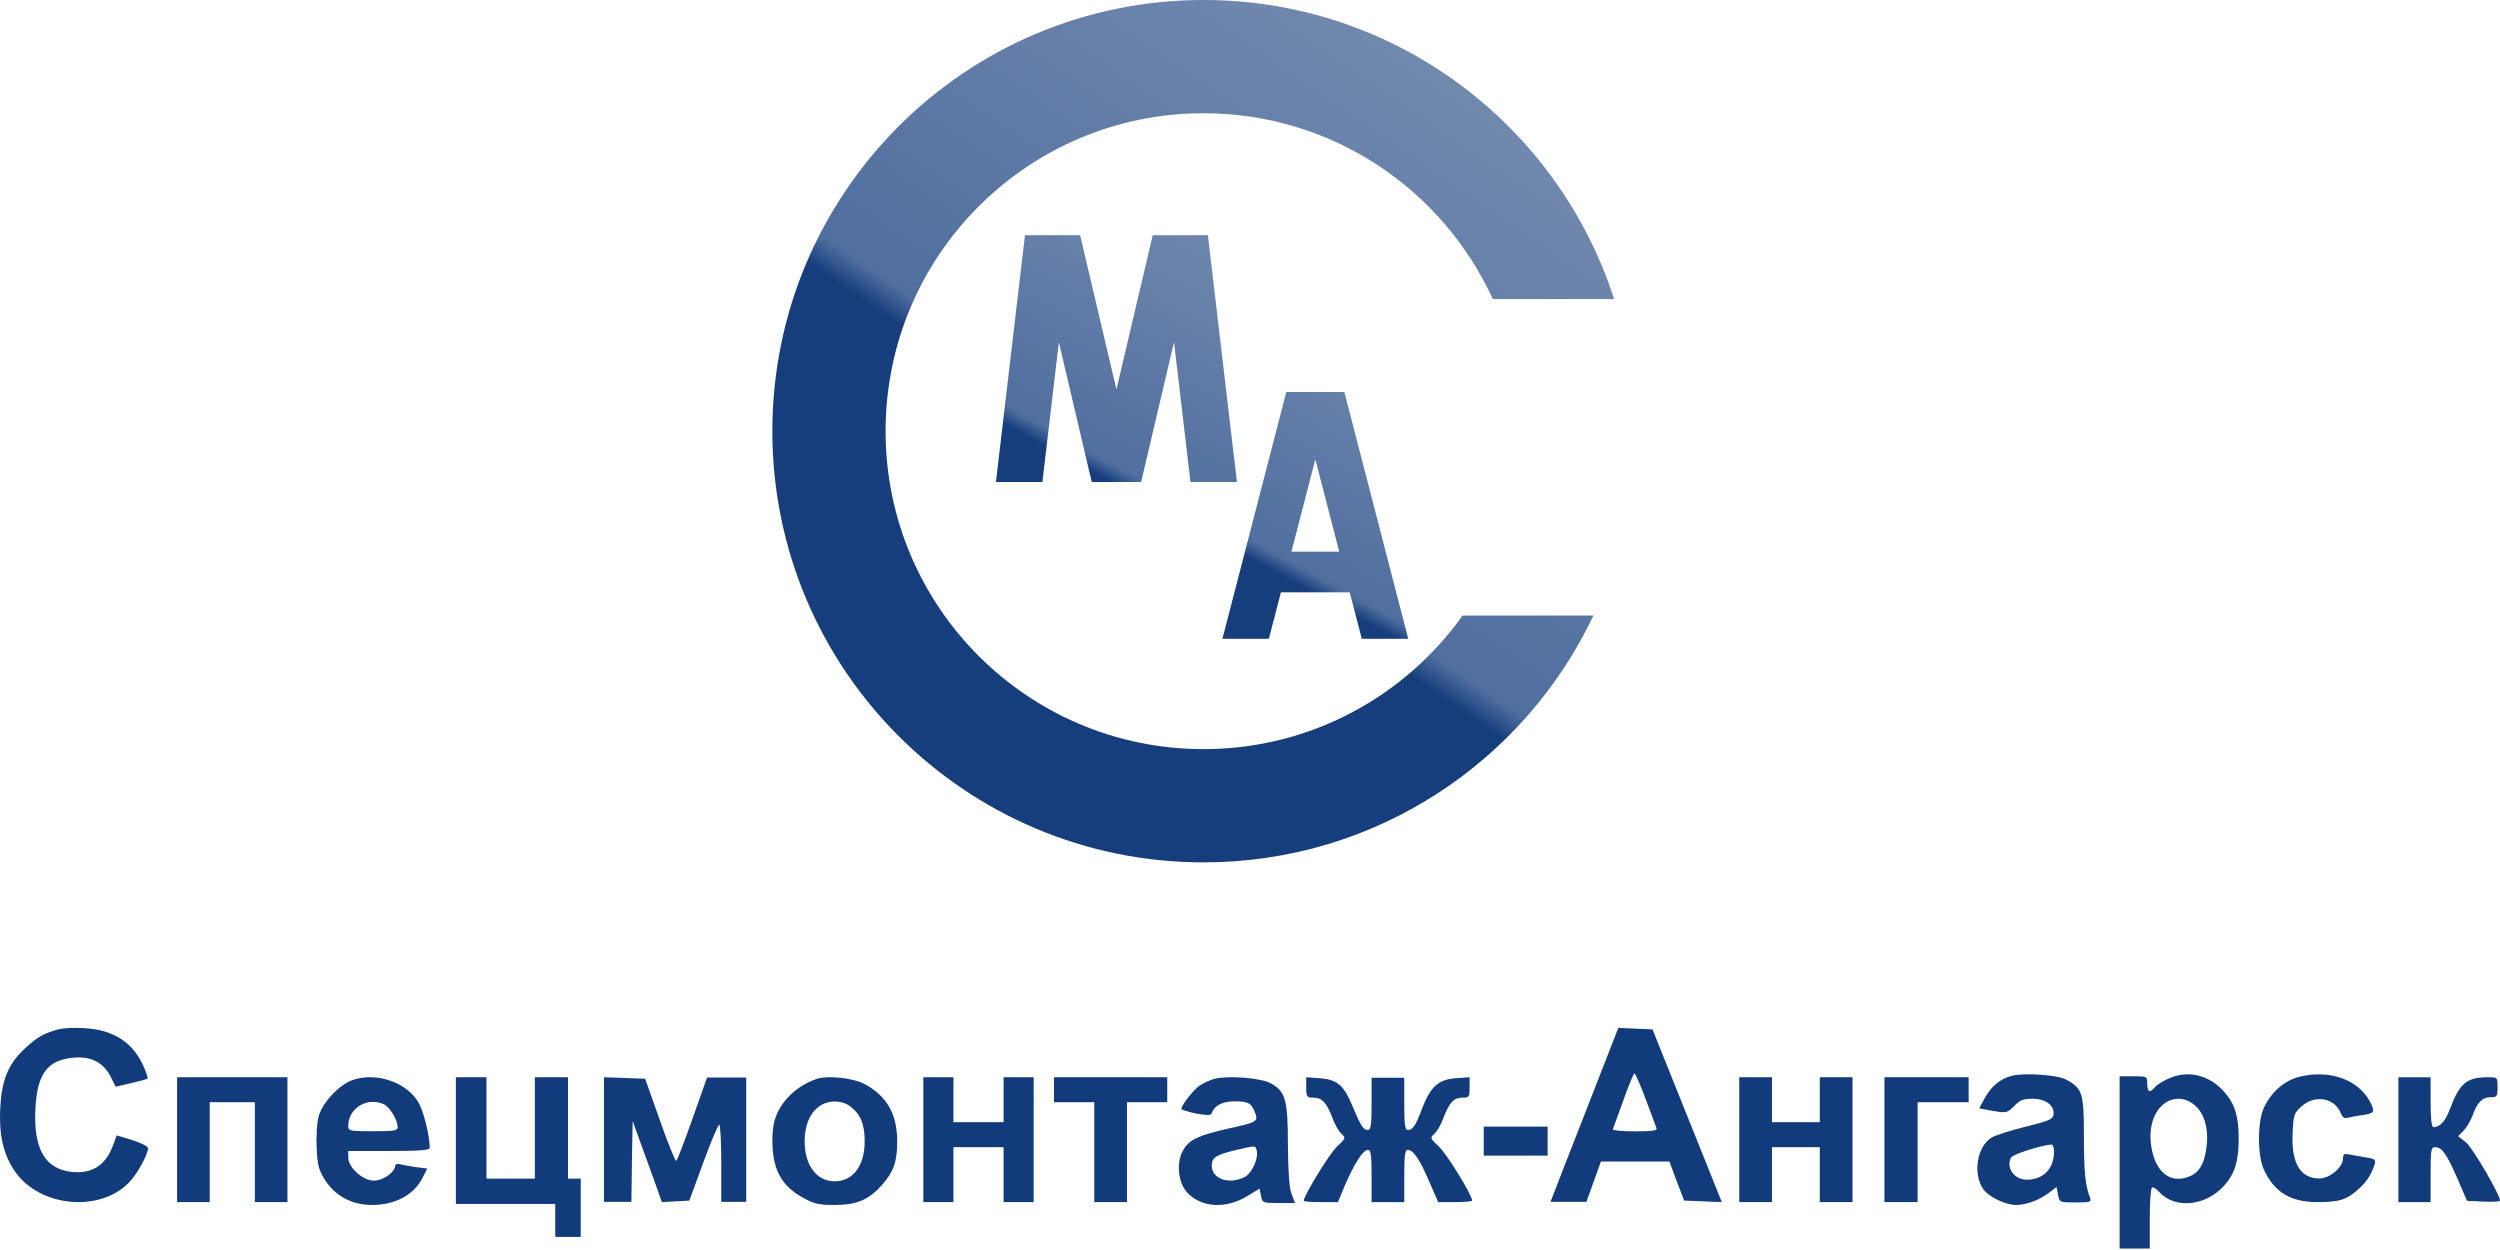 <svg width="200" height="100" viewBox="0 0 200 100" fill="none" xmlns="http://www.w3.org/2000/svg">
<path d="M4.704 82.335C3.477 82.677 2.954 82.978 2.008 83.862C0.64 85.127 0.137 86.392 0.016 88.701C-0.084 90.83 0.278 92.396 1.203 93.722C3.215 96.633 8.185 97.035 10.458 94.445C11.082 93.742 11.827 92.336 11.847 91.854C11.847 91.713 11.283 91.432 10.599 91.212L9.332 90.83L9.09 91.493C8.507 93.18 7.44 93.902 5.791 93.762C3.618 93.541 2.672 91.954 2.833 88.701C2.974 85.85 3.819 84.765 5.992 84.605C7.34 84.504 8.326 85.046 8.889 86.211L9.251 86.934L10.479 86.653C11.163 86.492 11.766 86.332 11.806 86.291C11.847 86.251 11.726 85.87 11.545 85.448C10.72 83.44 9.11 82.376 6.756 82.255C5.952 82.195 5.046 82.255 4.704 82.335Z" fill="#113B7B"/>
<path d="M28.156 86.423C27.089 86.819 25.766 88.242 25.489 89.33C25.351 89.805 25.292 90.912 25.331 91.782C25.391 93.166 25.47 93.542 25.983 94.373C27.01 96.014 28.867 96.706 31.001 96.271C32.265 95.994 33.253 95.282 33.786 94.254L34.181 93.483L33.233 93.364C32.719 93.285 32.146 93.186 31.969 93.127C31.771 93.087 31.613 93.147 31.613 93.265C31.613 93.76 30.645 94.452 29.914 94.452C29.025 94.452 27.86 93.404 27.86 92.593V92.079H31.119C33.588 92.079 34.379 92.019 34.379 91.822C34.379 90.873 33.885 88.875 33.47 88.183C32.522 86.561 30.033 85.731 28.156 86.423ZM30.704 88.341C31.198 88.579 31.811 89.587 31.811 90.18C31.811 90.457 31.514 90.497 29.835 90.497C27.978 90.497 27.86 90.477 27.86 90.082C27.86 88.658 29.361 87.728 30.704 88.341Z" fill="#113B7B"/>
<path d="M65.373 86.302C63.732 86.841 62.391 88.138 61.971 89.634C61.811 90.153 61.751 91.091 61.811 91.909C61.951 93.785 62.651 94.922 64.172 95.78C65.113 96.299 65.453 96.398 66.774 96.398C68.535 96.398 69.515 95.979 70.576 94.782C71.496 93.725 71.776 92.927 71.776 91.31C71.776 89.096 70.916 87.619 69.075 86.681C68.215 86.242 66.193 86.023 65.373 86.302ZM68.054 88.537C68.855 89.155 69.175 89.954 69.175 91.31C69.175 93.266 68.234 94.503 66.774 94.503C65.333 94.503 64.372 93.226 64.372 91.31C64.372 90.073 64.753 89.115 65.473 88.557C66.193 87.978 67.354 87.978 68.054 88.537Z" fill="#113B7B"/>
<path d="M97.166 86.302C96.801 86.401 96.253 86.659 95.949 86.858C95.441 87.234 94.508 88.425 94.508 88.703C94.508 88.782 95.035 88.941 95.665 89.08C96.537 89.238 96.862 89.238 96.923 89.08C97.126 88.465 97.775 88.108 98.729 88.108C99.866 88.108 100.089 88.227 100.393 88.981C100.678 89.715 100.596 89.774 98.323 90.27C95.908 90.826 95.198 91.143 94.711 91.917C94.061 92.909 94.224 94.635 95.015 95.449C96.172 96.619 98.08 96.719 99.785 95.687L100.759 95.091L100.881 95.667C100.982 96.222 101.023 96.242 102.301 96.242H103.6L103.316 95.488C103.133 94.992 103.052 93.703 103.032 91.58C103.032 88.008 102.849 87.314 101.652 86.659C100.901 86.242 98.283 86.024 97.166 86.302ZM100.515 91.957C100.738 92.552 100.191 93.841 99.582 94.159C98.323 94.794 96.943 94.318 96.943 93.266C96.943 92.592 97.248 92.393 98.912 91.996C100.434 91.639 100.393 91.639 100.515 91.957Z" fill="#113B7B"/>
<path d="M14.169 91.174V96.168H15.473H16.777V92.173V88.177H18.582H20.388V92.173V96.168H21.692H22.996V91.174V86.18H18.582H14.169V91.174Z" fill="#113B7B"/>
<path d="M36.47 91.247V96.317H40.445H44.42V97.635V98.953H45.439H46.458V96.621V94.289H45.949H45.439V90.233V86.177H44.114H42.789V90.233V94.289H40.852H38.916V90.233V86.177H37.693H36.47V91.247Z" fill="#113B7B"/>
<path d="M48.316 91.174V96.148H49.415H50.513L50.553 92.905L50.613 89.681L51.152 91.174C51.452 91.99 51.991 93.462 52.33 94.417L52.949 96.168L54.047 96.108L55.146 96.049L56.264 93.004C56.863 91.353 57.442 89.98 57.542 89.98C57.622 89.98 57.702 91.373 57.702 93.064V96.148H58.7H59.699V91.174V86.2H58.121H56.563L55.405 89.483C54.766 91.293 54.187 92.805 54.107 92.865C54.027 92.925 53.428 91.452 52.789 89.622L51.611 86.299L49.974 86.239L48.316 86.18V91.174Z" fill="#113B7B"/>
<path d="M73.867 91.174V96.168H75.071H76.275V93.971V91.773H78.281H80.287V93.971V96.168H81.49H82.694V91.174V86.18H81.49H80.287V87.978V89.775H78.281H76.275V87.978V86.18H75.071H73.867V91.174Z" fill="#113B7B"/>
<path d="M84.321 87.178V88.177H85.932H87.542V92.173V96.168H88.851H90.159V92.173V88.177H91.77H93.38V87.178V86.18H88.851H84.321V87.178Z" fill="#113B7B"/>
<path d="M104.499 86.995C104.499 87.751 104.539 87.811 105.062 87.811C105.766 87.811 106.128 88.209 106.59 89.423C106.771 89.94 107.093 90.497 107.314 90.696C107.676 91.034 107.676 91.054 106.932 91.751C106.329 92.348 104.298 95.651 104.298 96.069C104.298 96.128 104.901 96.168 105.665 96.168H107.033L107.596 94.815C108.34 93.104 109.043 91.99 109.426 91.99C109.667 91.99 109.727 92.368 109.727 94.079V96.168H111.034H112.341V94.079C112.341 92.407 112.402 91.99 112.623 91.99C113.065 91.99 113.588 92.766 114.352 94.556L115.056 96.168H116.423C117.167 96.168 117.771 96.108 117.771 96.049C117.771 95.611 115.78 92.368 115.136 91.751C114.392 91.054 114.392 91.034 114.754 90.696C114.975 90.497 115.297 89.94 115.478 89.423C115.941 88.209 116.303 87.811 117.006 87.811C117.529 87.811 117.569 87.751 117.569 86.995V86.18L116.423 86.259C115.056 86.379 114.433 86.936 113.749 88.726C113.266 90.04 113.025 90.398 112.623 90.398C112.402 90.398 112.341 89.96 112.341 88.309V86.219H111.034H109.727V88.309C109.727 89.96 109.667 90.398 109.446 90.398C109.064 90.398 108.883 90.119 108.239 88.587C107.515 86.816 107.013 86.379 105.605 86.259L104.499 86.18V86.995Z" fill="#113B7B"/>
<path d="M127.831 86.42C126.934 88.716 125.717 91.858 125.118 93.368L124.041 96.148H125.477H126.914L127.492 94.537L128.071 92.925H130.804H133.557L134.135 94.496L134.734 96.047L136.25 96.108L137.746 96.168L134.973 89.26L132.2 82.352L130.824 82.291L129.467 82.231L127.831 86.42ZM131.662 87.951C132.08 89.079 132.479 90.126 132.519 90.247C132.599 90.448 132.18 90.508 130.784 90.508C129.786 90.508 128.988 90.428 129.028 90.347C129.068 90.267 129.427 89.219 129.866 88.031C130.285 86.843 130.684 85.876 130.764 85.876C130.824 85.876 131.243 86.803 131.662 87.951Z" fill="#113B7B"/>
<path d="M160.952 86.06C160.015 86.303 159.318 86.89 158.78 87.841L158.341 88.67L159.437 88.872C160.514 89.055 160.574 89.034 161.132 88.488C161.59 88.002 161.869 87.901 162.607 87.901C163.663 87.901 164.381 88.448 164.281 89.176C164.221 89.54 163.902 89.682 162.009 90.147C160.793 90.45 159.557 90.835 159.278 91.037C158.162 91.786 157.823 93.849 158.64 95.104C159.039 95.711 160.374 96.378 161.251 96.398C162.088 96.398 163.085 96.034 163.882 95.448L164.52 94.962L164.64 95.569C164.759 96.196 164.779 96.196 166.055 96.196C167.211 96.196 167.331 96.156 167.211 95.832C166.832 94.901 166.713 93.829 166.713 90.916C166.713 87.416 166.593 87.052 165.278 86.364C164.56 85.979 161.949 85.817 160.952 86.06ZM164.321 92.13C164.321 93.505 163.464 94.375 162.128 94.375C161.112 94.375 160.434 93.364 160.912 92.575C161.072 92.332 163.304 91.624 164.082 91.563C164.221 91.543 164.321 91.786 164.321 92.13Z" fill="#113B7B"/>
<path d="M173.488 86.283C173.046 86.483 172.564 86.782 172.403 86.962C172.001 87.461 171.78 87.382 171.78 86.703C171.78 86.103 171.76 86.103 170.675 86.103H169.57V92.993V99.883H170.776H171.981V97.506C171.981 96.188 172.062 95.07 172.162 95.01C172.243 94.95 172.504 95.09 172.705 95.33C173.971 96.748 176.462 96.508 177.949 94.83C178.793 93.872 179.094 92.893 179.094 91.096C179.094 89.299 178.793 88.32 177.949 87.362C176.743 85.984 175.035 85.584 173.488 86.283ZM175.578 88.42C176.321 89.039 176.683 90.217 176.542 91.595C176.402 92.913 176.04 93.652 175.377 94.012C173.729 94.85 172.383 93.852 172.082 91.575C171.801 89.558 172.805 87.901 174.292 87.901C174.714 87.901 175.196 88.08 175.578 88.42Z" fill="#113B7B"/>
<path d="M184.045 86.121C182.804 86.399 181.727 87.314 181.116 88.608C180.588 89.722 180.588 92.467 181.116 93.582C181.95 95.372 183.232 96.148 185.306 96.168C187.116 96.168 187.666 96.009 188.56 95.233C189.272 94.636 189.699 93.999 189.964 93.164C190.086 92.786 190.005 92.706 189.333 92.607C188.906 92.527 188.316 92.428 188.011 92.368C187.523 92.268 187.442 92.328 187.442 92.686C187.442 93.383 186.364 94.278 185.55 94.278C184.004 94.278 183.272 93.005 183.415 90.557C183.476 89.165 183.537 89.025 184.147 88.488C185.225 87.553 186.771 87.832 187.259 89.045C187.381 89.384 187.564 89.503 187.808 89.423C187.991 89.384 188.54 89.264 189.028 89.204C189.964 89.065 190.025 88.946 189.598 88.13C188.662 86.379 186.405 85.564 184.045 86.121Z" fill="#113B7B"/>
<path d="M139.141 91.174V96.168H140.449H141.758V93.971V91.773H143.67H145.583V93.971V96.168H146.891H148.2V91.174V86.18H146.891H145.583V87.978V89.775H143.67H141.758V87.978V86.18H140.449H139.141V91.174Z" fill="#113B7B"/>
<path d="M150.755 91.174V96.168H152.082H153.409V92.173V88.177H155.45H157.491V87.178V86.18H154.123H150.755V91.174Z" fill="#113B7B"/>
<path d="M191.87 91.174V96.168H193.159H194.448V93.971C194.448 91.973 194.488 91.773 194.805 91.773C195.36 91.773 195.717 92.293 196.59 94.27L197.363 96.068L198.691 96.128C199.405 96.168 200 96.128 200 96.048C200 95.569 197.819 91.833 197.284 91.394L196.649 90.894L197.085 90.455C197.323 90.215 197.64 89.675 197.799 89.256C198.176 88.197 198.572 87.778 199.247 87.778C199.762 87.778 199.802 87.718 199.802 86.979C199.802 86.18 199.802 86.18 199.029 86.18C197.343 86.18 196.768 86.659 196.014 88.677C195.638 89.695 195.201 90.175 194.666 90.175C194.527 90.175 194.448 89.456 194.448 88.177V86.18H193.159H191.87V91.174Z" fill="#113B7B"/>
<path d="M118.699 91.29V92.451H121.254H123.81V91.29V90.128H121.254H118.699V91.29Z" fill="#113B7B"/>
<path fill-rule="evenodd" clip-rule="evenodd" d="M81.998 18.816H82.695H85.714H86.411L89.315 31.157L92.218 18.816H92.915H95.935H96.632L98.955 38.561H95.238L93.922 27.372L91.289 38.561H91.057H87.573H87.34L84.708 27.372L83.391 38.561H79.675L81.998 18.816ZM102.904 31.36H103.833H106.62H107.549L112.66 51.104H108.943L107.981 47.388H102.472L101.51 51.104H97.793L102.904 31.36ZM103.314 44.136H107.139L105.226 36.745L103.314 44.136Z" fill="url(#paint0_linear_1101_286)"/>
<path fill-rule="evenodd" clip-rule="evenodd" d="M127.474 49.245C121.944 60.917 110.056 68.99 96.283 68.99C77.232 68.99 61.788 53.546 61.788 34.495C61.788 15.444 77.232 0 96.283 0C111.647 0 124.665 10.045 129.128 23.926H119.425C115.413 15.154 106.56 9.059 96.283 9.059C82.235 9.059 70.847 20.447 70.847 34.495C70.847 48.542 82.235 59.93 96.283 59.93C104.832 59.93 112.396 55.713 117.007 49.245H127.474Z" fill="url(#paint1_linear_1101_286)"/>
<defs>
<linearGradient id="paint0_linear_1101_286" x1="105.844" y1="21.643" x2="85.225" y2="59.298" gradientUnits="userSpaceOnUse">
<stop stop-color="#7289AE"/>
<stop offset="0.505" stop-color="#506F9F"/>
<stop offset="0.536" stop-color="#173E7C"/>
</linearGradient>
<linearGradient id="paint1_linear_1101_286" x1="115.214" y1="6.039" x2="72.009" y2="68.99" gradientUnits="userSpaceOnUse">
<stop stop-color="#7289AE"/>
<stop offset="0.505" stop-color="#506F9F"/>
<stop offset="0.536" stop-color="#173E7C"/>
</linearGradient>
</defs>
</svg>
